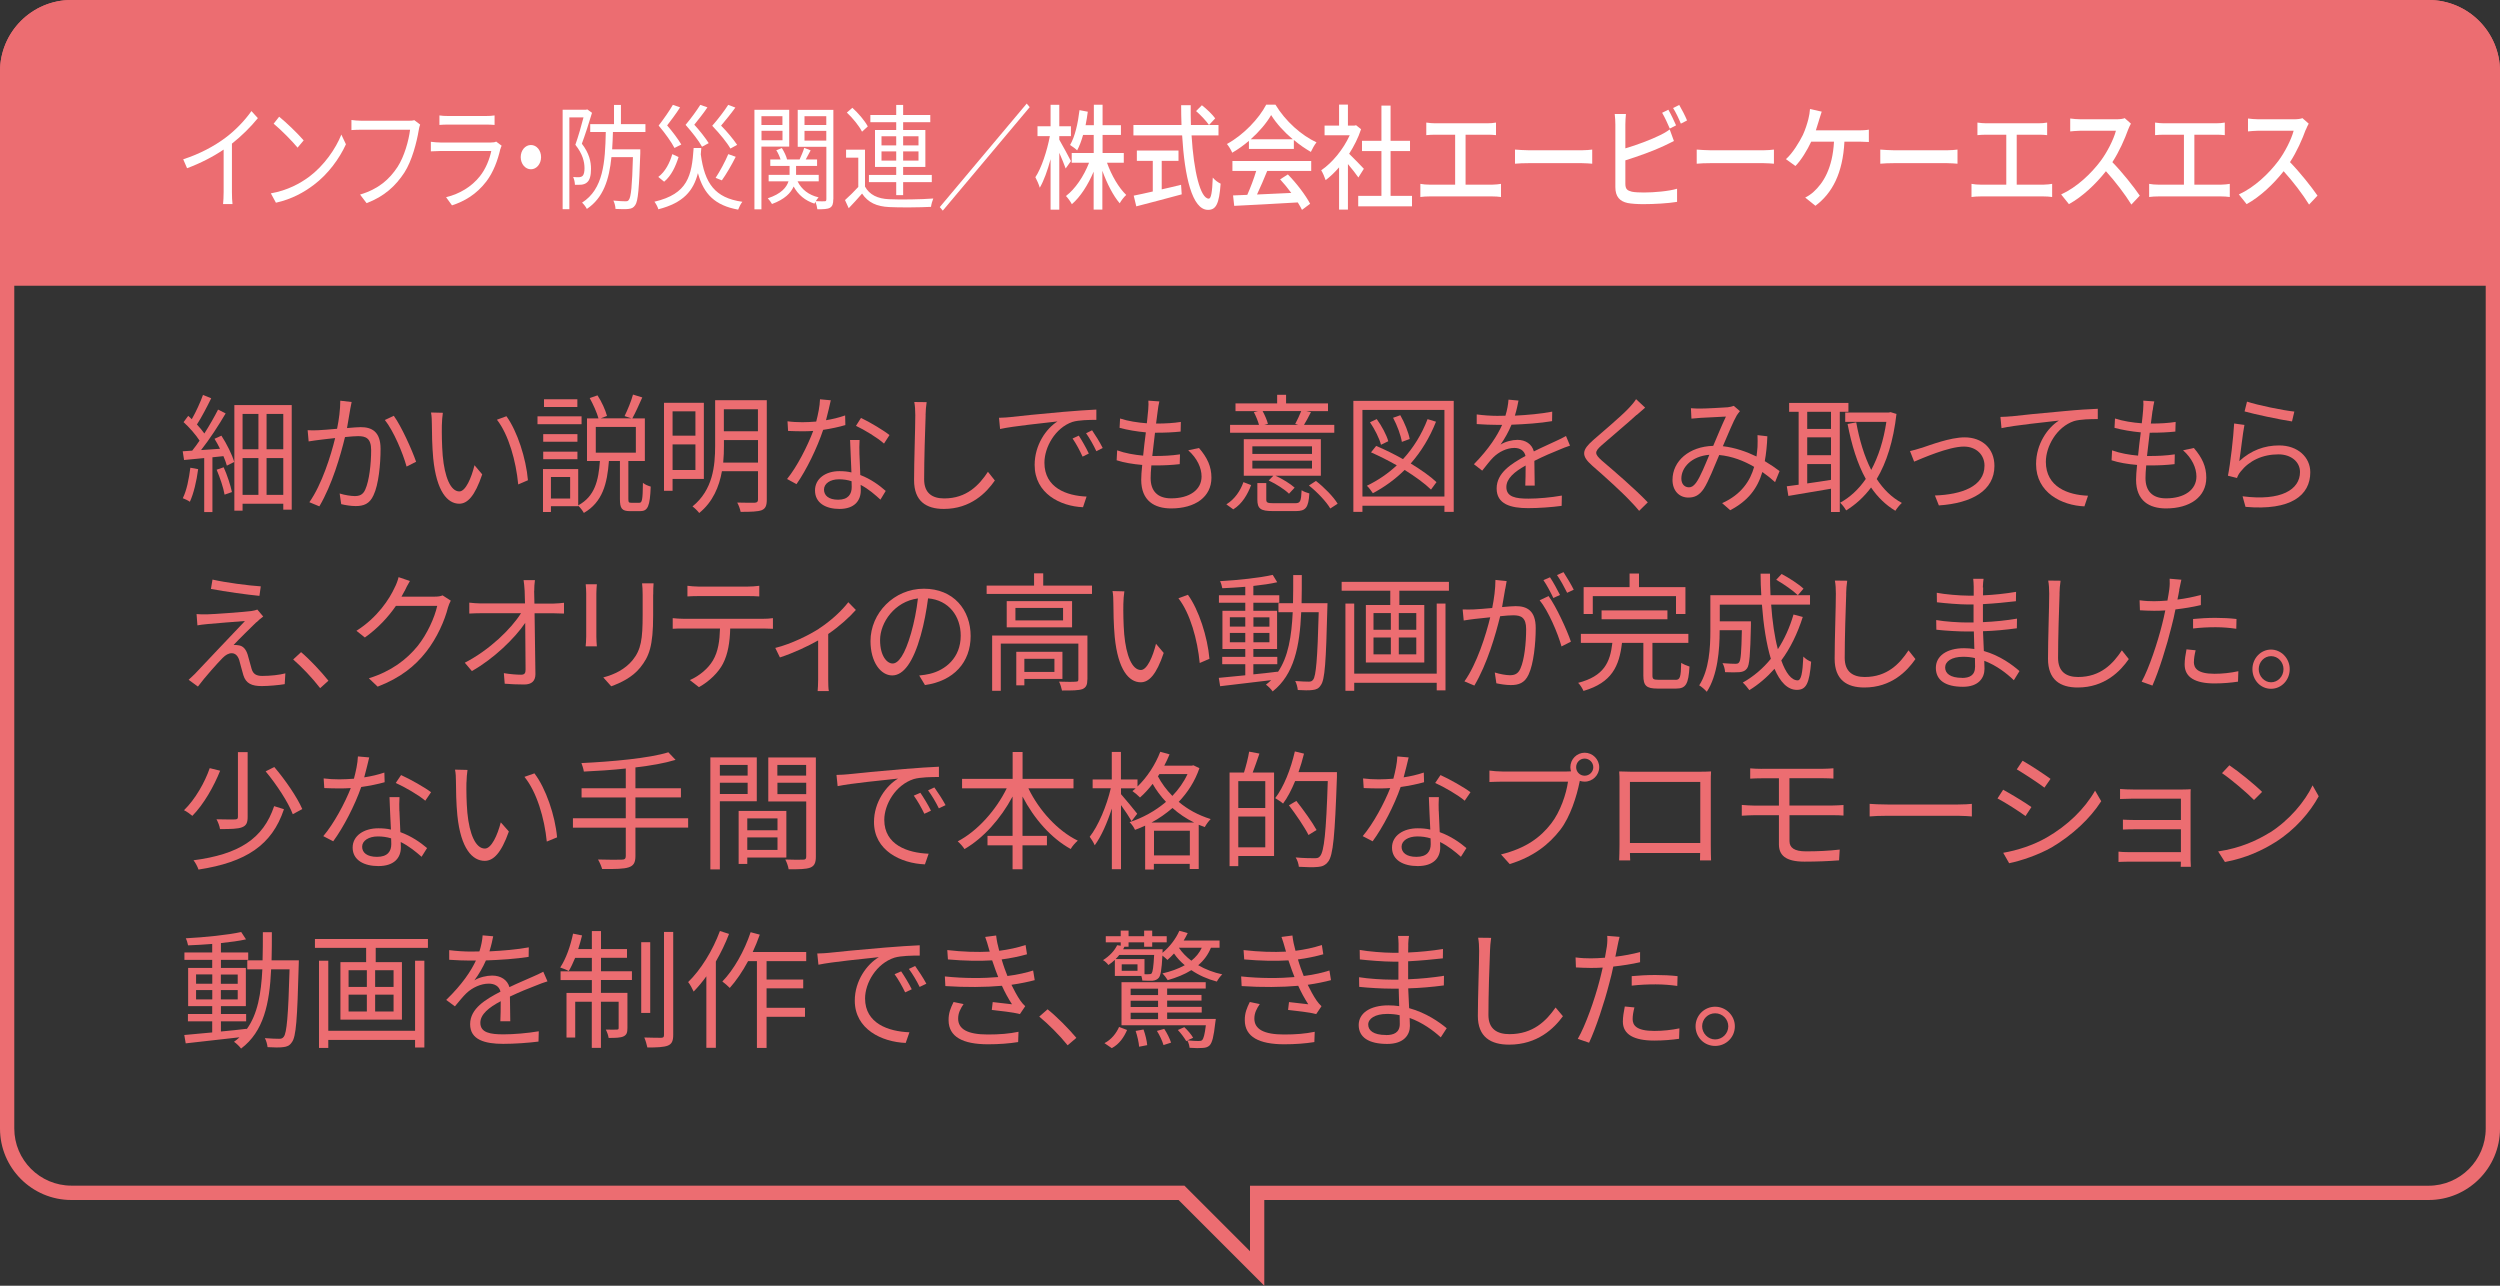 <?xml version="1.0" encoding="UTF-8"?><svg id="_レイヤー_2" xmlns="http://www.w3.org/2000/svg" viewBox="0 0 350 180"><rect x="0" y="0" width="350" height="180" fill="#333333" stroke="none"/><defs><style>.cls-1{fill:#fff;}.cls-2{fill:#ec6d71;}.cls-3{fill:none;}</style></defs><g id="_レイヤー_1-2"><rect class="cls-3" y="0" width="350" height="168"/><path class="cls-2" d="M340,2c4.41,0,8,3.59,8,8v148c0,4.41-3.59,8-8,8h-165v9.17l-8.59-8.59-.59-.59H10c-4.41,0-8-3.59-8-8V10C2,5.59,5.59,2,10,2h330M340,0H10C4.48,0,0,4.48,0,10v148C0,163.52,4.48,168,10,168h155l12,12v-12h163c5.52,0,10-4.48,10-10V10C350,4.48,345.52,0,340,0h0Z"/><path class="cls-2" d="M30.99,60.98c.75,1.15,1.51,2.68,1.8,3.69l-1.03.52c-.1-.38-.27-.83-.48-1.33l-1.54.16v7.67h-1.15v-7.56l-2.82.27-.19-1.22c.41-.02.86-.05,1.33-.09.34-.41.68-.9,1.03-1.4-.5-.79-1.42-1.85-2.24-2.59l.65-.88c.17.14.33.31.5.47.58-1.01,1.21-2.39,1.57-3.4l1.15.47c-.6,1.22-1.35,2.67-2,3.67.41.43.77.88,1.04,1.26.73-1.15,1.42-2.36,1.92-3.35l1.06.54c-.96,1.64-2.26,3.64-3.44,5.13l2.65-.18c-.24-.49-.5-.97-.77-1.4l.96-.43ZM27.74,65.68c-.22,1.69-.63,3.42-1.16,4.57-.21-.16-.72-.41-.99-.5.55-1.1.86-2.7,1.06-4.27l1.09.2ZM31.31,65.41c.5,1.1.97,2.54,1.16,3.48l-1.03.36c-.15-.94-.65-2.4-1.11-3.49l.98-.34ZM40.84,56.71v14.64h-1.18v-.83h-5.7v.97h-1.15v-14.78h8.02ZM33.96,57.95v4.95h2.22v-4.95h-2.22ZM33.96,69.28h2.22v-5.15h-2.22v5.15ZM39.66,57.95h-2.34v4.95h2.34v-4.95ZM39.66,69.28v-5.15h-2.34v5.15h2.34Z"/><path class="cls-2" d="M49.02,57.36c-.1.52-.26,1.58-.44,2.57.8-.07,1.52-.13,1.93-.13,1.52,0,2.77.61,2.77,3.04,0,2.14-.27,5.01-.99,6.5-.55,1.21-1.38,1.51-2.5,1.51-.65,0-1.47-.13-2.02-.27l-.22-1.49c.72.23,1.62.36,2.1.36.63,0,1.15-.14,1.49-.92.55-1.22.82-3.56.82-5.51,0-1.66-.74-1.96-1.81-1.96-.41,0-1.09.05-1.85.13-.63,2.59-1.8,6.66-3.59,9.7l-1.4-.58c1.75-2.47,3.03-6.57,3.61-8.98-.91.09-1.73.2-2.17.25-.39.05-1.09.14-1.54.22l-.14-1.57c.53.04.98.02,1.52,0,.56-.02,1.57-.11,2.6-.2.27-1.3.45-2.7.45-3.93l1.59.18c-.07.32-.14.72-.21,1.06ZM58.25,64.65l-1.33.67c-.5-1.85-1.83-5.02-3.04-6.52l1.25-.59c1.06,1.46,2.55,4.77,3.13,6.45Z"/><path class="cls-2" d="M61.86,59.52c-.02,1.13,0,2.77.12,4.27.27,3.01,1.11,5.01,2.33,5.01.87,0,1.68-1.87,2.12-3.67l1.08,1.28c-1.03,3.06-2.07,4.11-3.22,4.11-1.62,0-3.18-1.69-3.64-6.36-.15-1.57-.19-3.76-.19-4.81,0-.41-.02-1.17-.12-1.6l1.66.04c-.07.43-.14,1.28-.14,1.75ZM73.92,67.23l-1.37.59c-.31-3.26-1.33-6.95-2.98-9.06l1.33-.49c1.52,2.09,2.75,5.91,3.01,8.95Z"/><path class="cls-2" d="M81.42,59.39h-6.17v-1.1h6.17v1.1ZM89.5,70.39c.39,0,.48-.36.51-2.79.26.23.75.43,1.09.52-.1,2.77-.41,3.44-1.47,3.44h-1.42c-1.16,0-1.42-.38-1.42-1.71v-5.31h-1.54c-.24,3.17-.89,5.76-3.51,7.27-.17-.31-.51-.77-.8-1.01v.07h-3.81v.81h-1.11v-6.01h4.93v5.08c2.34-1.26,2.84-3.49,3.04-6.21h-1.81v-5.96h1.61c-.22-.81-.74-1.96-1.23-2.85l1.09-.38c.58.88,1.11,2.05,1.33,2.88l-.89.34h4.31l-.96-.32c.41-.83.94-2.11,1.18-3.01l1.3.4c-.46,1.03-.97,2.18-1.4,2.94h1.76v5.96h-2.31v5.29c0,.49.05.56.43.56h1.09ZM80.84,61.84h-4.79v-1.06h4.79v1.06ZM76.05,63.23h4.79v1.06h-4.79v-1.06ZM80.83,56.98h-4.67v-1.08h4.67v1.08ZM79.82,66.78h-2.69v3.01h2.69v-3.01ZM83.41,63.37h5.61v-3.6h-5.61v3.6Z"/><path class="cls-2" d="M94.16,67.05v1.66h-1.2v-12.32h5.58v10.66h-4.38ZM94.16,57.59v3.4h3.2v-3.4h-3.2ZM97.36,65.8v-3.58h-3.2v3.58h3.2ZM107.35,69.94c0,.85-.17,1.26-.72,1.49-.55.2-1.49.23-2.94.23-.07-.36-.27-.95-.48-1.3,1.11.04,2.19.02,2.46.02.32-.02.45-.13.45-.45v-3.96h-5.05c-.38,2.14-1.25,4.29-3.18,5.85-.21-.29-.68-.74-.94-.92,2.87-2.32,3.17-5.71,3.17-8.5v-6.37h7.23v13.9ZM106.12,64.76v-3.15h-4.77v.81c0,.74-.02,1.53-.1,2.34h4.88ZM101.34,57.3v3.08h4.77v-3.08h-4.77Z"/><path class="cls-2" d="M115.63,58.83c.89-.14,1.81-.36,2.69-.67l.03,1.35c-.91.27-1.98.5-3.11.67-.84,2.54-2.36,5.65-3.73,7.6l-1.32-.72c1.42-1.75,2.87-4.63,3.66-6.73-.51.04-1.03.05-1.52.05-.63,0-1.35-.02-2-.05l-.08-1.35c.63.09,1.37.13,2.09.13.62,0,1.27-.04,1.93-.09.26-1.01.5-2.14.53-3.12l1.51.14c-.15.65-.39,1.75-.67,2.79ZM120.32,63.55c.02.67.09,1.84.12,2.95,1.47.56,2.67,1.44,3.56,2.23l-.74,1.22c-.74-.68-1.66-1.49-2.77-2.07.02.29.02.54.02.76,0,1.44-.87,2.61-2.99,2.61-1.88,0-3.42-.81-3.42-2.59,0-1.66,1.49-2.7,3.42-2.7.58,0,1.15.05,1.68.18-.07-1.48-.15-3.26-.19-4.54h1.33c-.04.74-.04,1.3-.02,1.94ZM117.34,69.96c1.42,0,1.9-.79,1.9-1.78,0-.23,0-.5-.02-.81-.55-.18-1.15-.27-1.76-.27-1.25,0-2.1.61-2.1,1.44s.65,1.42,1.98,1.42ZM119.84,59.61l.7-1.1c1.23.58,3.18,1.75,3.99,2.4l-.77,1.19c-.92-.83-2.77-1.94-3.92-2.48Z"/><path class="cls-2" d="M129.59,58.13c-.08,2.03-.21,6.28-.21,8.97,0,1.98,1.18,2.68,2.81,2.68,3.13,0,4.89-1.85,6.12-3.73l.97,1.22c-1.18,1.71-3.39,3.98-7.15,3.98-2.46,0-4.16-1.08-4.16-4.02,0-2.67.17-7.22.17-9.11,0-.67-.04-1.31-.14-1.84l1.73.02c-.09.59-.14,1.22-.15,1.82Z"/><path class="cls-2" d="M141.38,58.4c1.11-.13,4.35-.47,7.49-.74,1.87-.16,3.47-.27,4.62-.32v1.44c-.97,0-2.48.02-3.35.29-2.43.83-3.92,3.57-3.92,5.71,0,3.51,3.11,4.63,5.9,4.74l-.5,1.49c-3.16-.13-6.77-1.91-6.77-5.92,0-2.81,1.62-5.1,3.2-6.09-1.83.22-6.19.65-8.04,1.06l-.15-1.57c.65-.02,1.2-.05,1.52-.09ZM152.43,63.5l-.87.43c-.39-.86-.89-1.8-1.4-2.54l.87-.4c.39.59,1.04,1.71,1.4,2.5ZM154.38,62.72l-.89.45c-.41-.88-.91-1.76-1.44-2.52l.84-.41c.41.59,1.1,1.69,1.49,2.48Z"/><path class="cls-2" d="M162.09,57.45c-.05.47-.14,1.1-.24,1.85,1.32,0,2.48-.07,3.47-.23l-.03,1.35c-1.09.11-2.09.16-3.47.16h-.12c-.12,1.06-.26,2.2-.38,3.26h.32c1.16,0,2.36-.05,3.56-.23l-.04,1.37c-1.13.13-2.19.18-3.35.18h-.62c-.07.72-.1,1.35-.1,1.78,0,1.75.92,2.83,2.87,2.83,2.6,0,4.26-1.21,4.26-3.06,0-1.21-.62-2.56-1.87-3.67l1.51-.32c1.18,1.37,1.74,2.61,1.74,4.16,0,2.68-2.26,4.3-5.64,4.3-2.33,0-4.19-1.06-4.19-4.02,0-.5.05-1.22.14-2.07-1.28-.11-2.53-.31-3.58-.65l.07-1.39c1.13.41,2.43.63,3.64.74.1-1.06.24-2.2.38-3.26-1.25-.11-2.6-.34-3.68-.63l.07-1.31c1.08.36,2.48.58,3.75.67.08-.72.15-1.37.19-1.89.05-.61.05-.94.02-1.28l1.54.11c-.12.49-.17.86-.22,1.26Z"/><path class="cls-2" d="M171.69,70.61c1.18-.72,1.98-1.93,2.39-3.11l1.08.41c-.5,1.3-1.23,2.61-2.5,3.4l-.97-.7ZM186.8,60.58h-14.59v-1.1h4.05c-.14-.52-.43-1.24-.72-1.78l.58-.14h-3.15v-1.08h5.83v-1.21h1.25v1.21h5.87v1.08h-3.04l.65.14c-.32.65-.67,1.28-.97,1.78h4.24v1.1ZM184.92,66.6h-6.36c.99.45,2.1,1.13,2.69,1.67l-.79.85c-.58-.58-1.8-1.37-2.84-1.85l.65-.67h-4.14v-5.11h10.79v5.11ZM183.68,62.49h-8.35v1.06h8.35v-1.06ZM183.68,64.49h-8.35v1.1h8.35v-1.1ZM181.31,70.45c.73,0,.84-.22.92-1.82.26.2.77.36,1.08.45-.12,2-.51,2.47-1.88,2.47h-3.23c-1.71,0-2.17-.32-2.17-1.62v-2.3h1.25v2.3c0,.43.14.52,1.03.52h3.01ZM176.77,57.56c.32.58.62,1.3.74,1.78l-.5.14h4.75l-.43-.13c.27-.5.62-1.24.84-1.8h-5.41ZM184.23,67.33c1.16.9,2.45,2.21,3.04,3.19l-1.03.67c-.55-.95-1.83-2.3-2.99-3.22l.97-.63Z"/><path class="cls-2" d="M203.52,56.12v15.54h-1.3v-.86h-11.48v.86h-1.27v-15.54h14.04ZM202.22,69.51v-12.12h-11.48v12.12h11.48ZM200.34,68.54c-.87-.85-2.21-1.82-3.69-2.75-1.32,1.31-2.81,2.39-4.45,3.26-.17-.25-.56-.81-.84-1.04,1.56-.76,2.96-1.71,4.19-2.86-1.2-.68-2.45-1.31-3.61-1.82l.72-.9c1.2.5,2.51,1.15,3.76,1.85,1.45-1.58,2.62-3.46,3.44-5.6l1.18.36c-.89,2.25-2.09,4.2-3.54,5.85,1.45.88,2.75,1.8,3.61,2.61l-.77,1.04ZM193.34,62.27c-.22-.88-.89-2.2-1.54-3.15l.94-.45c.7.95,1.38,2.23,1.62,3.1l-1.03.5ZM196.26,61.86c-.14-.9-.65-2.3-1.23-3.37l1.01-.36c.6,1.04,1.16,2.43,1.32,3.33l-1.09.4Z"/><path class="cls-2" d="M212.09,58.19c1.75-.09,3.61-.25,5.22-.56l-.02,1.33c-1.69.29-3.81.43-5.68.5-.39.95-.96,1.98-1.54,2.79.65-.43,1.64-.67,2.38-.67,1.11,0,2.02.58,2.29,1.62,1.16-.59,2.21-1.03,3.1-1.46.51-.23.92-.43,1.4-.7l.56,1.35c-.44.13-1.06.38-1.52.58-.96.38-2.17.9-3.47,1.55.02,1.04.03,2.57.05,3.46h-1.32c.03-.68.05-1.85.05-2.81-1.59.88-2.7,1.84-2.7,3.02,0,1.4,1.33,1.62,3.1,1.62,1.33,0,3.17-.16,4.67-.43l-.03,1.44c-1.3.18-3.2.32-4.69.32-2.45,0-4.41-.56-4.41-2.75s2.04-3.46,4.04-4.56c-.17-.77-.79-1.12-1.56-1.12-1.08,0-2.17.56-2.94,1.31-.5.49-.97,1.15-1.56,1.87l-1.16-.9c2.15-2.2,3.3-4.05,3.95-5.51h-.75c-.74,0-1.86-.04-2.81-.11v-1.35c.91.13,2.1.2,2.89.2.36,0,.75,0,1.13-.02.24-.77.39-1.58.43-2.25l1.4.13c-.1.54-.24,1.24-.5,2.09Z"/><path class="cls-2" d="M229.13,58.08c-1.16,1.08-3.63,3.13-4.89,4.25-1.03.92-1.04,1.21.05,2.18,1.56,1.33,4.58,3.91,6.4,5.82l-1.21,1.19c-.36-.43-.75-.88-1.18-1.31-1.2-1.3-3.8-3.64-5.39-5.02-1.62-1.42-1.42-2.2.12-3.56,1.28-1.13,3.88-3.29,5.05-4.54.34-.36.77-.86.97-1.21l1.27,1.19c-.36.31-.89.77-1.18,1.03Z"/><path class="cls-2" d="M238,57.2c.91,0,3.15-.13,3.87-.18.33-.04.63-.11.86-.2l.86.74c-.15.2-.31.38-.44.59-.48.81-1.23,2.65-1.95,4.32,1.73.2,3.32.77,4.71,1.44.07-.45.1-.9.14-1.33.02-.54.03-1.15,0-1.66l1.38.16c-.05,1.28-.17,2.43-.36,3.48.82.49,1.52.97,2.07,1.39l-.63,1.55c-.51-.47-1.11-.95-1.78-1.42-.7,2.34-2.02,4.05-4.5,5.35l-1.13-.99c2.7-1.21,3.93-3.13,4.48-5.08-1.44-.85-3.11-1.49-4.89-1.66-.67,1.58-1.5,3.71-2.16,4.72-.62.92-1.27,1.24-2.16,1.24-1.27,0-2.22-.95-2.22-2.47,0-2.65,2.33-4.68,5.7-4.77.6-1.42,1.25-2.99,1.78-4.1-.68.04-2.77.13-3.56.18-.38.02-.85.07-1.27.11l-.07-1.46c.44.04.94.05,1.28.05ZM236.41,68.23c.39,0,.67-.16,1.03-.63.62-.85,1.27-2.52,1.87-3.93-2.5.2-3.92,1.78-3.92,3.33,0,.79.48,1.22,1.03,1.22Z"/><path class="cls-2" d="M257.57,57.65v14.03h-1.23v-3.26c-2.15.38-4.34.72-5.97,1.01l-.22-1.35c.48-.05,1.04-.13,1.66-.22v-10.21h-1.33v-1.24h8.3v1.24h-1.2ZM256.34,57.65h-3.33v2.4h3.33v-2.4ZM256.34,61.23h-3.33v2.5h3.33v-2.5ZM253.01,67.68c1.04-.14,2.19-.32,3.33-.5v-2.21h-3.33v2.72ZM265.51,57.93c-.44,3.85-1.4,6.84-2.77,9.13.94,1.44,2.1,2.59,3.52,3.35-.29.25-.7.76-.91,1.1-1.35-.81-2.48-1.91-3.4-3.26-1.01,1.35-2.19,2.41-3.49,3.21-.19-.34-.56-.83-.84-1.08,1.35-.74,2.57-1.85,3.59-3.33-1.18-2.12-1.98-4.74-2.55-7.69l1.21-.23c.45,2.48,1.13,4.75,2.1,6.66.99-1.84,1.73-4.09,2.12-6.73h-5.76v-1.31h6.11l.24-.05.82.25Z"/><path class="cls-2" d="M269.01,62.71c1.21-.4,4.02-1.48,6.04-1.48,2.43,0,4.17,1.53,4.17,4,0,3.46-3.17,5.22-7.78,5.53l-.55-1.39c3.69-.13,6.94-1.24,6.94-4.18,0-1.51-1.15-2.67-2.89-2.67-2.12,0-5.87,1.66-6.96,2.11l-.58-1.48c.51-.11,1.06-.27,1.61-.45Z"/><path class="cls-2" d="M281.58,58.29c1.11-.13,4.34-.47,7.49-.74,1.86-.18,3.47-.27,4.62-.32v1.44c-.98,0-2.48.02-3.35.29-2.43.83-3.92,3.56-3.92,5.69,0,3.53,3.11,4.65,5.9,4.75l-.5,1.49c-3.17-.13-6.77-1.91-6.77-5.92,0-2.81,1.62-5.1,3.2-6.09-1.83.22-6.19.65-8.04,1.06l-.15-1.57c.65-.02,1.2-.05,1.52-.09Z"/><path class="cls-2" d="M301.36,57.45c-.05.47-.14,1.1-.24,1.85,1.32,0,2.48-.07,3.47-.23l-.04,1.35c-1.09.11-2.09.16-3.47.16h-.12c-.12,1.06-.26,2.2-.38,3.26h.33c1.16,0,2.36-.05,3.56-.23l-.03,1.37c-1.13.13-2.19.18-3.35.18h-.62c-.07.72-.1,1.35-.1,1.78,0,1.75.92,2.83,2.87,2.83,2.6,0,4.26-1.21,4.26-3.06,0-1.21-.62-2.56-1.87-3.67l1.51-.32c1.18,1.37,1.74,2.61,1.74,4.16,0,2.68-2.26,4.3-5.64,4.3-2.33,0-4.19-1.06-4.19-4.02,0-.5.05-1.22.14-2.07-1.28-.11-2.53-.31-3.57-.65l.07-1.39c1.13.41,2.43.63,3.64.74.1-1.06.24-2.2.38-3.26-1.25-.11-2.6-.34-3.68-.63l.07-1.31c1.08.36,2.48.58,3.75.67.09-.72.15-1.37.19-1.89.05-.61.05-.94.02-1.28l1.54.11c-.12.49-.17.86-.22,1.26Z"/><path class="cls-2" d="M313.5,64.56c1.64-1.51,3.52-2.2,5.58-2.2,2.62,0,4.36,1.66,4.36,3.76,0,3.22-2.7,5.4-9.07,4.84l-.41-1.48c5.41.7,8.04-.94,8.04-3.4,0-1.44-1.27-2.47-3.01-2.47-2.26,0-4.11.9-5.3,2.41-.26.31-.41.61-.51.9l-1.27-.32c.34-1.64.77-5.42.87-7.31l1.44.2c-.24,1.22-.53,3.91-.72,5.06ZM321.21,57.61l-.33,1.39c-1.62-.23-5.34-1.03-6.64-1.4l.34-1.37c1.47.49,5.11,1.24,6.62,1.39Z"/><path class="cls-2" d="M35.91,87.09c-.65.63-2.58,2.52-3.21,3.21.17-.02.48,0,.67.04.67.07,1.06.56,1.3,1.3.15.52.39,1.42.56,2.02.21.68.62.97,1.49.97,1.13,0,2.43-.14,3.23-.36l-.09,1.51c-.72.13-2.29.27-3.21.27-1.37,0-2.22-.34-2.58-1.53-.17-.54-.43-1.6-.58-2.12-.21-.63-.58-.95-1.04-.95s-.87.25-1.27.65c-.65.65-2.51,2.72-3.47,4.02l-1.3-.95c.21-.2.51-.47.86-.81.68-.74,5.34-5.64,7.03-7.42-1.35.09-4.22.34-5.27.43-.56.05-1.01.11-1.39.18l-.12-1.58c.39.04.91.05,1.45.04.98-.02,4.96-.31,6.24-.47.29-.04.67-.13.82-.2l.82.97c-.33.23-.74.61-.94.81ZM36.51,82.09l-.19,1.33c-1.71-.16-4.7-.58-6.79-.97l.22-1.31c1.86.43,5.13.85,6.76.95Z"/><path class="cls-2" d="M41.04,92.33l1.11-1.03c1.23,1.04,2.77,2.68,3.83,4l-1.16,1.04c-1.09-1.42-2.57-2.97-3.78-4.02Z"/><path class="cls-2" d="M56.62,82.77c-.12.25-.26.5-.41.76h4.64c.46,0,.84-.05,1.11-.18l1.15.74c-.14.25-.31.67-.39.95-.46,1.82-1.52,4.25-3.04,6.19-1.56,2-3.59,3.66-6.81,4.9l-1.23-1.17c3.13-.97,5.27-2.61,6.83-4.52,1.33-1.66,2.38-3.98,2.74-5.62h-5.78c-1.04,1.51-2.48,3.11-4.35,4.43l-1.18-.94c2.94-1.85,4.64-4.47,5.37-6.09.17-.31.43-.95.53-1.42l1.59.54c-.29.47-.6,1.08-.75,1.42Z"/><path class="cls-2" d="M74.78,82.75c0,.41.02,1.03.04,1.75h2.69c.44,0,1.11-.07,1.45-.11v1.51c-.39-.02-.99-.04-1.4-.04h-2.72c.05,2.7.1,6.28.12,8.53,0,.94-.53,1.44-1.56,1.44-.89,0-1.9-.04-2.74-.11l-.12-1.48c.82.14,1.78.22,2.41.22.5,0,.63-.23.63-.72,0-1.44-.02-4.12-.05-6.54-1.42,2.12-4.41,5.04-7.47,6.75l-.99-1.17c3.47-1.78,6.52-4.77,7.87-6.93h-5.63c-.58,0-1.08.02-1.61.05v-1.53c.5.05,1.04.11,1.57.11h6.23c-.02-.72-.03-1.33-.05-1.75-.05-.68-.08-1.13-.15-1.51h1.59c-.07.5-.1,1.01-.1,1.51Z"/><path class="cls-2" d="M83.49,83.11v6.01c0,.45.04,1.04.07,1.37h-1.57c.03-.27.08-.85.08-1.39v-6c0-.32-.03-.95-.07-1.3h1.56c-.03.34-.07.86-.07,1.3ZM91.44,83.24v2.92c0,4.32-.56,5.74-1.8,7.29-1.11,1.4-2.82,2.18-4.07,2.63l-1.11-1.24c1.57-.41,3.03-1.13,4.09-2.4,1.21-1.49,1.42-2.95,1.42-6.36v-2.84c0-.61-.03-1.12-.08-1.57h1.61c-.04.45-.05.95-.05,1.57Z"/><path class="cls-2" d="M95.68,86.63h11.2c.36,0,.92-.02,1.33-.09v1.49c-.38-.02-.92-.04-1.33-.04h-4.65c-.05,1.94-.32,3.58-1.01,4.92-.62,1.21-1.92,2.5-3.37,3.29l-1.27-.99c1.33-.58,2.57-1.62,3.23-2.75.75-1.26.94-2.77.99-4.47h-5.13c-.51,0-1.01,0-1.49.04v-1.49c.48.05.96.09,1.49.09ZM97.78,82.12h6.93c.48,0,1.09-.04,1.59-.11v1.49c-.5-.04-1.09-.05-1.59-.05h-6.91c-.56,0-1.13.02-1.56.05v-1.49c.48.05.99.11,1.54.11Z"/><path class="cls-2" d="M114.69,87.98c1.62-1.04,3.2-2.52,4.07-3.67l1.06,1.08c-.86.99-2.31,2.3-3.87,3.37v6.41c0,.56.02,1.3.09,1.58h-1.57c.03-.29.07-1.03.07-1.58v-5.51c-1.44.81-3.42,1.75-5.35,2.38l-.65-1.33c2.26-.56,4.77-1.82,6.16-2.72Z"/><path class="cls-2" d="M129.49,95.9l-.8-1.33c.55-.05,1.08-.14,1.47-.23,2.19-.52,4.34-2.23,4.34-5.35,0-2.72-1.66-4.97-4.57-5.22-.22,1.67-.55,3.51-1.03,5.19-1.04,3.71-2.4,5.6-3.99,5.6s-3.04-1.84-3.04-4.81c0-3.91,3.3-7.33,7.47-7.33s6.55,2.97,6.55,6.63-2.36,6.3-6.41,6.86ZM124.97,92.89c.8,0,1.71-1.21,2.58-4.25.43-1.49.77-3.2.96-4.86-3.28.43-5.3,3.39-5.3,5.83,0,2.27.99,3.28,1.76,3.28Z"/><path class="cls-2" d="M152.88,81.98v1.17h-14.75v-1.17h6.64v-1.71h1.28v1.71h6.83ZM152.23,95.12c0,.72-.15,1.12-.68,1.35-.56.2-1.45.2-2.87.2-.07-.36-.24-.9-.41-1.24,1.09.04,2.05.04,2.36,0,.29,0,.34-.09.34-.34v-4.99h-10.86v6.61h-1.21v-7.74h13.34v6.16ZM150.09,84.16v3.67h-9.15v-3.67h9.15ZM148.83,85.11h-6.67v1.75h6.67v-1.75ZM143.41,95.05v.9h-1.13v-4.7h6.46v3.8h-5.34ZM143.41,92.23v1.84h4.21v-1.84h-4.21Z"/><path class="cls-2" d="M157.27,84.52c-.02,1.13,0,2.77.12,4.27.27,3.01,1.11,5.01,2.33,5.01.87,0,1.68-1.87,2.12-3.67l1.08,1.28c-1.03,3.06-2.07,4.11-3.22,4.11-1.62,0-3.18-1.69-3.64-6.36-.15-1.57-.19-3.76-.19-4.81,0-.41-.02-1.17-.12-1.6l1.66.04c-.07.43-.14,1.28-.14,1.75ZM169.33,92.23l-1.37.59c-.31-3.26-1.33-6.95-2.98-9.06l1.33-.49c1.52,2.09,2.75,5.91,3.01,8.95Z"/><path class="cls-2" d="M185.85,84.45s-.02.5-.02.68c-.19,7.54-.34,10.05-.92,10.8-.29.47-.63.61-1.15.67-.48.07-1.28.05-2.07,0-.03-.36-.17-.92-.36-1.26.82.07,1.57.09,1.9.09.29,0,.44-.05.62-.29.39-.52.6-2.9.77-9.43h-2.45c-.21,4.79-.99,8.71-4,11.09-.19-.29-.63-.74-.94-.95.27-.2.51-.41.74-.63-2.58.32-5.23.63-7.15.85l-.19-1.17c1.03-.09,2.31-.22,3.71-.36v-1.55h-3.23v-1.03h3.23v-1.1h-3.2v-5.35h3.2v-1.13h-3.69v-1.04h3.69v-1.19c-1.09.09-2.21.16-3.22.2-.05-.29-.17-.72-.31-.99,2.53-.14,5.61-.47,7.37-.88l.63,1.03c-.92.22-2.09.38-3.34.52v1.31h3.63v1.04h-3.63v1.13h3.32v5.35h-3.32v1.1h3.35v1.03h-3.35v1.42c1.11-.11,2.28-.23,3.42-.38v.07c1.47-2.12,1.93-5.02,2.09-8.39h-2v-1.26h2.04c.03-1.26.03-2.57.03-3.94h1.2c0,1.35,0,2.68-.03,3.94h3.63ZM172.18,87.72h2.16v-1.3h-2.16v1.3ZM174.34,89.92v-1.31h-2.16v1.31h2.16ZM175.48,86.43v1.3h2.24v-1.3h-2.24ZM177.72,88.61h-2.24v1.31h2.24v-1.31Z"/><path class="cls-2" d="M202.85,81.46v1.24h-6.94v2h3.49v8.05h-8.18v-8.05h3.42v-2h-6.81v-1.24h15.02ZM201.14,84.5h1.23v12.15h-1.23v-1.06h-11.55v1.12h-1.23v-12.21h1.23v9.81h11.55v-9.81ZM192.29,88.17h2.43v-2.34h-2.43v2.34ZM192.29,91.61h2.43v-2.36h-2.43v2.36ZM198.28,85.83h-2.45v2.34h2.45v-2.34ZM198.28,89.25h-2.45v2.36h2.45v-2.36Z"/><path class="cls-2" d="M210.73,82.43c-.1.52-.26,1.58-.44,2.56.8-.07,1.5-.13,1.92-.13,1.54,0,2.79.61,2.79,3.06,0,2.14-.29,5.01-.99,6.5-.55,1.21-1.4,1.49-2.5,1.49-.67,0-1.47-.13-2.02-.25l-.22-1.51c.72.23,1.61.38,2.09.38.63,0,1.16-.14,1.5-.94.55-1.21.8-3.56.8-5.51,0-1.64-.72-1.94-1.81-1.94-.41,0-1.09.05-1.83.13-.63,2.57-1.8,6.66-3.61,9.71l-1.39-.59c1.75-2.45,3.03-6.55,3.61-8.97-.91.09-1.73.18-2.17.23-.39.05-1.11.14-1.54.22l-.15-1.55c.55.02.99.02,1.54,0,.56-.02,1.56-.11,2.6-.2.26-1.3.45-2.7.45-3.93l1.57.16c-.07.34-.14.72-.19,1.08ZM219.93,89.83l-1.32.67c-.51-1.85-1.85-4.99-3.06-6.46l1.25-.59c1.06,1.46,2.57,4.72,3.13,6.39ZM218.41,83.29l-.94.43c-.34-.72-.92-1.82-1.39-2.5l.92-.4c.43.63,1.04,1.75,1.4,2.47ZM220.32,82.56l-.92.43c-.38-.77-.94-1.8-1.42-2.48l.91-.41c.44.67,1.11,1.8,1.44,2.47Z"/><path class="cls-2" d="M234.57,95.18c.63,0,.75-.32.8-2.38.29.2.82.41,1.16.52-.14,2.45-.51,3.08-1.86,3.08h-2.63c-1.56,0-1.97-.41-1.97-1.84v-4.56h-2.99c-.39,3.26-1.4,5.56-5.39,6.73-.14-.32-.48-.88-.75-1.13,3.64-.95,4.48-2.88,4.79-5.6h-4.41v-1.26h15.05v1.26h-5.03v4.56c0,.5.12.61.84.61h2.39ZM222.99,85.96h-1.28v-3.76h6.43v-1.91h1.32v1.91h6.5v3.76h-1.32v-2.5h-11.65v2.5ZM224.22,86.7v-1.24h9.22v1.24h-9.22Z"/><path class="cls-2" d="M252.39,86.37c-.74,2.32-1.74,4.38-3.01,6.09.63,1.76,1.42,2.79,2.29,2.79.48,0,.69-.94.8-3.33.29.31.75.61,1.09.72-.24,3.06-.7,3.94-2,3.94s-2.34-1.1-3.13-2.95c-1.03,1.17-2.21,2.18-3.52,2.99-.19-.27-.63-.81-.92-1.06,1.52-.86,2.84-1.98,3.93-3.33-.62-2.03-1.03-4.68-1.25-7.58h-5.9v2.34h4.36v.58c-.09,4.03-.19,5.55-.55,6.01-.26.34-.55.47-1.03.52-.43.04-1.2.04-2.04,0-.02-.41-.15-.92-.36-1.26.79.07,1.52.09,1.81.09.24,0,.41-.04.51-.2.24-.27.33-1.4.39-4.5h-3.11v.14c0,2.52-.26,6.14-1.8,8.48-.22-.27-.77-.74-1.06-.9,1.4-2.2,1.56-5.28,1.56-7.6v-5.02h7.13c-.07-.99-.09-2-.1-3.02h1.32c0,1.04.02,2.05.07,3.02h5.53v1.31h-5.44c.17,2.4.48,4.54.94,6.25.92-1.42,1.66-3.04,2.19-4.86l1.28.34ZM249.43,80.36c1.06.56,2.39,1.42,3.06,2.05l-.79.92c-.65-.63-1.95-1.55-3.03-2.16l.75-.81Z"/><path class="cls-2" d="M258.47,83.13c-.08,2.03-.21,6.28-.21,8.97,0,1.98,1.18,2.68,2.81,2.68,3.13,0,4.89-1.85,6.12-3.73l.97,1.22c-1.18,1.71-3.39,3.98-7.15,3.98-2.46,0-4.16-1.08-4.16-4.02,0-2.67.17-7.22.17-9.11,0-.67-.03-1.31-.14-1.84l1.73.02c-.09.59-.14,1.22-.15,1.82Z"/><path class="cls-2" d="M277.64,82.25c0,.23-.02.63-.02,1.1,1.54-.07,3.1-.23,4.63-.49l-.02,1.31c-1.35.16-2.98.32-4.62.41v2.52c1.66-.07,3.22-.23,4.77-.49l-.02,1.35c-1.61.22-3.11.36-4.74.41.03.94.08,1.91.12,2.77,2.28.65,4.02,1.96,4.99,2.81l-.79,1.28c-1.01-.97-2.43-2.07-4.14-2.72.02.45.03.83.03,1.12,0,1.24-.79,2.52-3.01,2.52-2.46,0-3.8-.92-3.8-2.65,0-1.64,1.49-2.75,3.95-2.75.5,0,.97.04,1.44.11-.02-.81-.05-1.67-.07-2.45h-.97c-1.16,0-3.04-.11-4.28-.25l-.02-1.35c1.23.22,3.18.34,4.31.34h.92v-2.52h-.75c-1.2,0-3.3-.18-4.38-.31l-.02-1.33c1.11.22,3.23.4,4.38.4h.79v-1.28c0-.31-.04-.83-.07-1.08h1.45c-.05.32-.08.68-.1,1.21ZM274.7,94.91c.98,0,1.81-.32,1.81-1.57,0-.31-.02-.74-.02-1.21-.53-.13-1.09-.18-1.66-.18-1.62,0-2.51.67-2.51,1.49s.68,1.46,2.38,1.46Z"/><path class="cls-2" d="M288.34,83.13c-.08,2.03-.21,6.28-.21,8.97,0,1.98,1.18,2.68,2.81,2.68,3.13,0,4.89-1.85,6.12-3.73l.97,1.22c-1.18,1.71-3.39,3.98-7.15,3.98-2.46,0-4.16-1.08-4.16-4.02,0-2.67.17-7.22.17-9.11,0-.67-.04-1.31-.14-1.84l1.73.02c-.09.59-.14,1.22-.15,1.82Z"/><path class="cls-2" d="M305.1,82.61c-.07.38-.15.85-.26,1.33,1.11-.14,2.24-.36,3.28-.65v1.42c-1.11.27-2.36.47-3.56.61-.15.79-.34,1.62-.55,2.41-.62,2.56-1.78,6.27-2.67,8.25l-1.51-.54c1.03-1.85,2.24-5.51,2.87-8.05.15-.59.31-1.28.44-1.93-.56.04-1.09.05-1.57.05-.75,0-1.37-.04-1.98-.07l-.05-1.4c.82.11,1.44.13,2.05.13.56,0,1.18-.04,1.85-.09.12-.63.21-1.21.26-1.57.07-.5.08-1.12.05-1.49l1.64.14c-.1.4-.24,1.08-.31,1.44ZM307.14,92.66c0,.85.45,1.67,2.89,1.67,1.11,0,2.29-.13,3.34-.36l-.05,1.46c-.92.14-2.05.25-3.3.25-2.7,0-4.17-.86-4.17-2.65,0-.7.12-1.37.26-2.12l1.28.13c-.15.59-.24,1.15-.24,1.62ZM310.15,86.5c1.01,0,2.04.05,2.96.16l-.03,1.37c-.87-.13-1.88-.22-2.87-.22-1.08,0-2.12.05-3.18.18v-1.33c.91-.09,2.04-.16,3.13-.16Z"/><path class="cls-2" d="M320.56,93.68c0,1.53-1.16,2.75-2.62,2.75s-2.6-1.22-2.6-2.75,1.18-2.74,2.6-2.74,2.62,1.22,2.62,2.74ZM319.69,93.68c0-.99-.77-1.82-1.74-1.82s-1.73.83-1.73,1.82.79,1.84,1.73,1.84,1.74-.81,1.74-1.84Z"/><path class="cls-2" d="M30.82,107.9c-.86,2.16-2.29,4.7-3.89,6.32-.31-.25-.81-.63-1.17-.79,1.58-1.53,2.93-3.93,3.6-5.89l1.46.36ZM39.75,113.3c-1.67,5.02-5.31,7.42-11.96,8.44-.13-.4-.43-.97-.7-1.3,6.34-.83,9.76-2.99,11.29-7.58l1.37.43ZM34.67,105.31v9.07c0,.83-.2,1.21-.79,1.44-.58.23-1.57.25-3.08.25-.05-.4-.27-.97-.49-1.37,1.19.04,2.29.02,2.59.02.32-.02.41-.09.41-.36v-9.06h1.35ZM38.4,107.38c1.53,1.8,3.22,4.25,3.92,5.89l-1.33.72c-.61-1.62-2.25-4.14-3.8-6l1.21-.61Z"/><path class="cls-2" d="M50.98,108.83c.94-.14,1.91-.36,2.83-.67l.04,1.35c-.95.27-2.09.5-3.28.67-.88,2.54-2.48,5.65-3.92,7.6l-1.39-.72c1.49-1.75,3.02-4.63,3.85-6.73-.54.04-1.08.05-1.6.05-.67,0-1.42-.02-2.11-.05l-.09-1.35c.67.09,1.44.13,2.2.13.65,0,1.33-.04,2.04-.09.27-1.01.52-2.14.56-3.12l1.58.14c-.16.65-.41,1.75-.7,2.79ZM55.92,113.55c.02.67.09,1.84.13,2.95,1.55.56,2.81,1.44,3.74,2.23l-.77,1.22c-.77-.68-1.75-1.49-2.92-2.07.02.29.02.54.02.76,0,1.44-.92,2.61-3.15,2.61-1.98,0-3.6-.81-3.6-2.59,0-1.66,1.57-2.7,3.6-2.7.61,0,1.21.05,1.76.18-.07-1.48-.16-3.26-.2-4.54h1.4c-.04.74-.04,1.3-.02,1.94ZM52.78,119.96c1.5,0,2-.79,2-1.78,0-.23,0-.5-.02-.81-.58-.18-1.21-.27-1.85-.27-1.31,0-2.21.61-2.21,1.44s.68,1.42,2.09,1.42ZM55.41,109.61l.74-1.1c1.3.58,3.35,1.75,4.2,2.4l-.81,1.19c-.97-.83-2.92-1.94-4.12-2.48Z"/><path class="cls-2" d="M65.3,109.52c-.02,1.13,0,2.77.13,4.27.29,3.01,1.17,5.01,2.45,5.01.92,0,1.77-1.87,2.23-3.67l1.13,1.28c-1.08,3.06-2.18,4.11-3.38,4.11-1.71,0-3.35-1.69-3.83-6.36-.16-1.57-.2-3.76-.2-4.81,0-.41-.02-1.17-.13-1.6l1.75.04c-.07.43-.14,1.28-.14,1.75ZM77.99,117.23l-1.44.59c-.32-3.26-1.4-6.95-3.13-9.06l1.4-.49c1.6,2.09,2.9,5.91,3.17,8.95Z"/><path class="cls-2" d="M96.34,115.86h-7.38v4c0,.95-.29,1.35-.95,1.57-.67.22-1.82.25-3.71.23-.11-.38-.36-.97-.58-1.33,1.51.05,2.92.04,3.33.02.4,0,.56-.13.56-.5v-3.98h-7.4v-1.31h7.4v-2.92h-6.19v-1.28h6.19v-2.77c-1.98.22-4.02.34-5.87.43-.05-.36-.22-.88-.34-1.19,4.25-.2,9.47-.67,12.17-1.51l1.01,1.06c-1.53.47-3.49.81-5.62,1.06v2.92h6.37v1.28h-6.37v2.92h7.38v1.31Z"/><path class="cls-2" d="M100.78,112.18v9.54h-1.33v-15.68h6.5v6.14h-5.17ZM100.78,107.09v1.49h3.89v-1.49h-3.89ZM104.67,111.16v-1.58h-3.89v1.58h3.89ZM104.62,120.05v.9h-1.21v-7.42h6.68v6.52h-5.47ZM104.62,114.58v1.66h4.23v-1.66h-4.23ZM108.85,118.99v-1.75h-4.23v1.75h4.23ZM114.22,119.94c0,.85-.2,1.3-.79,1.53-.58.22-1.53.23-3.02.23-.05-.38-.27-1.01-.47-1.37,1.1.05,2.2.04,2.52.02.31,0,.41-.11.41-.43v-7.72h-5.31v-6.16h6.66v13.9ZM108.83,107.09v1.49h4.03v-1.49h-4.03ZM112.87,111.18v-1.6h-4.03v1.6h4.03Z"/><path class="cls-2" d="M118.7,108.4c1.17-.13,4.57-.47,7.89-.74,1.96-.16,3.66-.27,4.86-.32v1.44c-1.03,0-2.61.02-3.53.29-2.56.83-4.12,3.57-4.12,5.71,0,3.51,3.28,4.63,6.21,4.74l-.52,1.49c-3.33-.13-7.13-1.91-7.13-5.92,0-2.81,1.71-5.1,3.37-6.09-1.93.22-6.52.65-8.46,1.06l-.16-1.57c.68-.02,1.26-.05,1.6-.09ZM130.33,113.5l-.92.43c-.42-.86-.94-1.8-1.48-2.54l.92-.4c.41.59,1.1,1.71,1.48,2.5ZM132.38,112.72l-.94.45c-.43-.88-.95-1.76-1.51-2.52l.88-.41c.43.59,1.15,1.69,1.57,2.48Z"/><path class="cls-2" d="M143.98,110.38c1.49,3.08,4.09,5.94,6.91,7.31-.32.27-.79.79-.99,1.17-2.72-1.49-5.13-4.23-6.75-7.35v5.51h3.42v1.33h-3.42v3.35h-1.39v-3.35h-3.51v-1.33h3.51v-5.51c-1.66,3.12-4.09,5.83-6.73,7.36-.2-.32-.65-.83-.95-1.08,2.74-1.42,5.35-4.34,6.86-7.42h-6.25v-1.33h7.08v-3.76h1.39v3.76h7.13v1.33h-6.3Z"/><path class="cls-2" d="M167.92,107.54c-.63,1.85-1.66,3.42-2.9,4.72,1.22,1.03,2.72,1.87,4.48,2.41-.27.25-.65.77-.83,1.12-.29-.11-.58-.22-.85-.32v6.19h-1.26v-.72h-5.02v.79h-1.22v-6.14c-.47.23-.94.41-1.42.59-.14-.34-.49-.83-.76-1.08,1.8-.58,3.58-1.55,5.1-2.84-.76-.81-1.39-1.67-1.87-2.52-.56.72-1.15,1.37-1.77,1.91-.23-.25-.76-.7-1.06-.9.14-.13.31-.25.45-.38h-2.05v.81c.52.58,1.93,2.3,2.27,2.74l-.79,1.04c-.29-.52-.92-1.48-1.48-2.25v8.98h-1.28v-8.5c-.65,2.02-1.51,3.96-2.4,5.15-.14-.36-.47-.88-.7-1.19,1.19-1.51,2.38-4.32,2.95-6.79h-2.54v-1.24h2.68v-3.85h1.28v3.85h2.32v.99c1.33-1.28,2.48-3.02,3.19-4.86l1.3.36c-.22.54-.47,1.06-.74,1.58h3.85l.23-.05.83.4ZM167.17,115.15c-1.15-.56-2.16-1.26-3.02-2.03-.92.79-1.91,1.48-2.93,2.03h5.96ZM166.58,119.76v-3.46h-5.02v3.46h5.02ZM162.11,108.69c.49.92,1.15,1.85,2.02,2.74.87-.9,1.6-1.93,2.12-3.06h-3.93l-.21.32Z"/><path class="cls-2" d="M176.32,105.5c-.31.88-.63,1.87-.94,2.65h2.99v11.69h-5.01v1.42h-1.22v-13.11h2.02c.27-.86.59-2.07.72-2.92l1.44.27ZM177.14,109.36h-3.78v3.76h3.78v-3.76ZM177.14,118.63v-4.32h-3.78v4.32h3.78ZM187.17,108.78c-.29,8.21-.52,10.98-1.24,11.87-.4.5-.81.67-1.42.72-.63.07-1.66.04-2.67-.02-.04-.4-.2-.94-.45-1.31,1.17.11,2.25.11,2.66.11.36,0,.56-.04.74-.27.59-.63.87-3.37,1.1-10.53h-4.57c-.5,1.21-1.06,2.3-1.69,3.15-.23-.22-.81-.58-1.1-.76,1.21-1.58,2.18-4.07,2.75-6.54l1.28.31c-.22.88-.47,1.75-.77,2.59h5.38v.68ZM183.19,116.9c-.54-1.08-1.75-2.86-2.74-4.16l1.04-.61c1.01,1.28,2.25,3.01,2.83,4.07l-1.13.7Z"/><path class="cls-2" d="M196.5,108.83c.94-.14,1.91-.36,2.83-.67l.04,1.35c-.95.27-2.09.5-3.28.67-.88,2.54-2.48,5.65-3.92,7.6l-1.39-.72c1.49-1.75,3.02-4.63,3.85-6.73-.54.04-1.08.05-1.6.05-.67,0-1.42-.02-2.11-.05l-.09-1.35c.67.09,1.44.13,2.2.13.65,0,1.33-.04,2.04-.09.27-1.01.52-2.14.56-3.12l1.58.14c-.16.65-.41,1.75-.7,2.79ZM201.43,113.55c.02.67.09,1.84.13,2.95,1.55.56,2.81,1.44,3.74,2.23l-.77,1.22c-.77-.68-1.75-1.49-2.92-2.07.02.29.02.54.02.76,0,1.44-.92,2.61-3.15,2.61-1.98,0-3.6-.81-3.6-2.59,0-1.66,1.57-2.7,3.6-2.7.61,0,1.21.05,1.76.18-.07-1.48-.16-3.26-.2-4.54h1.4c-.04.74-.04,1.3-.02,1.94ZM198.3,119.96c1.5,0,2-.79,2-1.78,0-.23,0-.5-.02-.81-.58-.18-1.21-.27-1.85-.27-1.31,0-2.21.61-2.21,1.44s.68,1.42,2.09,1.42ZM200.93,109.61l.74-1.1c1.3.58,3.35,1.75,4.2,2.4l-.81,1.19c-.97-.83-2.92-1.94-4.12-2.48Z"/><path class="cls-2" d="M221.85,105.38c1.12,0,2.04.92,2.04,2.03s-.92,2.02-2.04,2.02c-.23,0-.47-.04-.68-.11,0,.05-.02.13-.04.2-.38,1.89-1.26,4.79-2.68,6.64-1.64,2.11-3.78,3.78-7.09,4.81l-1.22-1.35c3.49-.86,5.53-2.39,7.02-4.32,1.28-1.64,2.12-4.14,2.36-5.87h-9.2c-.72,0-1.33.04-1.8.05v-1.6c.5.07,1.21.13,1.8.13h9.04c.16,0,.36,0,.58-.02-.05-.18-.09-.38-.09-.58,0-1.12.9-2.03,2.02-2.03ZM221.85,108.6c.67,0,1.21-.54,1.21-1.19s-.54-1.21-1.21-1.21-1.19.54-1.19,1.21.54,1.19,1.19,1.19Z"/><path class="cls-2" d="M228.3,108.04h9.67c.4,0,1.04,0,1.58-.04-.04.45-.04.95-.04,1.4v8.88c0,.58.02,1.98.04,2.18h-1.55c0-.13.02-.56.02-1.04h-9.83c.02.47.02.9.04,1.04h-1.55c.02-.23.05-1.57.05-2.2v-8.86c0-.41,0-.97-.04-1.4.7.02,1.19.04,1.6.04ZM228.19,118.02h9.85v-8.55h-9.85v8.55Z"/><path class="cls-2" d="M246.63,107.63h8.57c.58,0,1.08-.04,1.48-.07v1.44c-.43-.02-.85-.05-1.48-.05h-4.68v3.82h6.07c.38,0,1.1-.04,1.5-.07v1.48c-.41-.05-1.06-.05-1.46-.05h-6.1v3.62c0,.9.63,1.44,2.29,1.44s3.19-.07,4.74-.25l-.09,1.51c-1.4.11-3.13.18-4.84.18-2.72,0-3.58-.95-3.58-2.43v-4.07h-3.51c-.45,0-1.19.04-1.69.07v-1.51c.49.04,1.22.09,1.69.09h3.51v-3.82h-2.4c-.61,0-1.13.02-1.62.05v-1.44c.49.04,1.01.07,1.62.07Z"/><path class="cls-2" d="M264.25,112.63h9.87c.9,0,1.55-.05,1.94-.09v1.76c-.36-.02-1.12-.09-1.93-.09h-9.88c-.99,0-1.95.04-2.5.09v-1.76c.54.04,1.5.09,2.5.09Z"/><path class="cls-2" d="M284.4,112.99l-.83,1.26c-.88-.65-2.84-1.91-3.92-2.47l.79-1.22c1.06.58,3.17,1.85,3.96,2.43ZM286.49,117.28c2.99-1.71,5.37-4.05,6.82-6.59l.86,1.48c-1.55,2.43-4.05,4.75-6.91,6.45-1.82,1.04-4.3,1.89-5.98,2.23l-.83-1.46c1.98-.34,4.21-1.06,6.03-2.11ZM287.07,109.05l-.85,1.22c-.86-.65-2.81-1.94-3.87-2.56l.81-1.21c1.06.59,3.13,1.96,3.91,2.54Z"/><path class="cls-2" d="M298.63,110.53h6.97c.4,0,.87-.02,1.1-.04-.02.2-.02.58-.02.92v8.97c0,.29.02.72.04.97h-1.42c.02-.16.02-.43.02-.72h-7.24c-.58,0-1.21.04-1.49.04v-1.44c.29.04.86.07,1.48.07h7.26v-3.2h-6.5c-.63,0-1.26.02-1.62.04v-1.39c.34.02.99.05,1.6.05h6.52v-2.99h-6.68c-.47,0-1.51.04-1.84.05v-1.4c.34.04,1.37.07,1.84.07Z"/><path class="cls-2" d="M317.75,116.58c2.77-1.75,4.97-4.41,6.01-6.63l.86,1.53c-1.22,2.25-3.33,4.7-6.05,6.41-1.8,1.13-4.07,2.23-7.08,2.79l-.95-1.48c3.15-.47,5.49-1.57,7.2-2.63ZM316.69,110.87l-1.13,1.13c-.9-.94-3.15-2.86-4.48-3.76l1.03-1.1c1.28.85,3.58,2.72,4.59,3.73Z"/><path class="cls-2" d="M41.84,134.45s-.02.5-.02.68c-.2,7.54-.36,10.05-.97,10.8-.31.47-.67.61-1.21.67-.5.07-1.35.05-2.18,0-.04-.36-.18-.92-.38-1.26.86.07,1.66.09,2,.09.31,0,.47-.05.65-.29.41-.52.63-2.9.81-9.43h-2.58c-.22,4.79-1.04,8.71-4.21,11.09-.2-.29-.67-.74-.99-.95.29-.2.54-.41.77-.63-2.72.32-5.51.63-7.53.85l-.2-1.17c1.08-.09,2.43-.22,3.91-.36v-1.55h-3.4v-1.03h3.4v-1.1h-3.37v-5.35h3.37v-1.13h-3.89v-1.04h3.89v-1.19c-1.15.09-2.32.16-3.38.2-.05-.29-.18-.72-.32-.99,2.67-.14,5.91-.47,7.76-.88l.67,1.03c-.97.22-2.2.38-3.51.52v1.31h3.82v1.04h-3.82v1.13h3.49v5.35h-3.49v1.1h3.53v1.03h-3.53v1.42c1.17-.11,2.39-.23,3.6-.38v.07c1.55-2.12,2.03-5.02,2.2-8.39h-2.11v-1.26h2.14c.04-1.26.04-2.57.04-3.94h1.26c0,1.35,0,2.68-.04,3.94h3.82ZM27.45,137.72h2.27v-1.3h-2.27v1.3ZM29.72,139.92v-1.31h-2.27v1.31h2.27ZM30.92,136.43v1.3h2.36v-1.3h-2.36ZM33.28,138.61h-2.36v1.31h2.36v-1.31Z"/><path class="cls-2" d="M59.91,131.46v1.24h-7.31v2h3.67v8.05h-8.61v-8.05h3.6v-2h-7.17v-1.24h15.81ZM58.11,134.5h1.3v12.15h-1.3v-1.06h-12.15v1.12h-1.3v-12.21h1.3v9.81h12.15v-9.81ZM48.8,138.17h2.56v-2.34h-2.56v2.34ZM48.8,141.61h2.56v-2.36h-2.56v2.36ZM55.1,135.83h-2.58v2.34h2.58v-2.34ZM55.1,139.25h-2.58v2.36h2.58v-2.36Z"/><path class="cls-2" d="M68.54,133.19c1.84-.09,3.8-.25,5.49-.56l-.02,1.33c-1.78.29-4.02.43-5.98.5-.41.95-1.01,1.98-1.62,2.79.68-.43,1.73-.67,2.5-.67,1.17,0,2.12.58,2.41,1.62,1.22-.59,2.32-1.03,3.26-1.46.54-.23.97-.43,1.48-.7l.59,1.35c-.47.13-1.12.38-1.6.58-1.01.38-2.29.9-3.66,1.55.02,1.04.04,2.57.05,3.46h-1.39c.04-.68.05-1.85.05-2.81-1.67.88-2.85,1.84-2.85,3.02,0,1.4,1.4,1.62,3.26,1.62,1.4,0,3.33-.16,4.92-.43l-.04,1.44c-1.37.18-3.37.32-4.93.32-2.57,0-4.64-.56-4.64-2.75s2.14-3.46,4.25-4.56c-.18-.77-.83-1.12-1.64-1.12-1.13,0-2.29.56-3.1,1.31-.52.49-1.03,1.15-1.64,1.87l-1.22-.9c2.27-2.2,3.47-4.05,4.16-5.51h-.79c-.77,0-1.96-.04-2.95-.11v-1.35c.96.13,2.21.2,3.04.2.38,0,.79,0,1.19-.02.25-.77.41-1.58.45-2.25l1.48.13c-.11.54-.25,1.24-.52,2.09Z"/><path class="cls-2" d="M84.13,135.98h4.34v1.22h-4.34v1.8h3.71v4.92c0,.61-.09.95-.54,1.17-.41.2-1.1.22-2.09.22-.05-.36-.22-.83-.4-1.17.77.02,1.37.02,1.55,0,.2,0,.25-.05.25-.23v-3.67h-2.48v6.46h-1.28v-6.46h-2.32v5.02h-1.22v-6.25h3.55v-1.8h-4.38v-1.22h4.38v-1.89h-2.34c-.29.7-.59,1.35-.9,1.85-.27-.16-.86-.4-1.19-.5.81-1.21,1.44-3.01,1.8-4.74l1.26.25c-.16.63-.34,1.3-.54,1.91h1.91v-2.52h1.28v2.52h3.64v1.22h-3.64v1.89ZM91.03,141.81h-1.26v-9.9h1.26v9.9ZM94.25,130.47v14.4c0,.88-.2,1.28-.74,1.51-.56.23-1.55.27-2.88.27-.07-.38-.25-.99-.43-1.4,1.06.04,2.07.04,2.38.04.29-.02.38-.09.38-.4v-14.42h1.3Z"/><path class="cls-2" d="M102.06,130.76c-.49,1.3-1.13,2.61-1.84,3.85v12.08h-1.33v-10.01c-.56.79-1.17,1.51-1.78,2.14-.13-.31-.52-1.04-.77-1.33,1.78-1.73,3.44-4.41,4.45-7.15l1.28.41ZM107.32,134.56v2.57h5.13v1.24h-5.13v2.72h5.38v1.26h-5.38v4.36h-1.35v-12.15h-1.24c-.77,1.44-1.66,2.74-2.56,3.75-.22-.23-.74-.68-1.04-.9,1.62-1.67,3.08-4.27,3.96-6.9l1.28.34c-.29.83-.63,1.64-.99,2.43h7.49v1.28h-5.55Z"/><path class="cls-2" d="M116.01,133.4c1.17-.13,4.57-.47,7.89-.74,1.96-.16,3.66-.27,4.86-.32v1.44c-1.03,0-2.61.02-3.53.29-2.56.83-4.12,3.57-4.12,5.71,0,3.51,3.28,4.63,6.21,4.74l-.52,1.49c-3.33-.13-7.13-1.91-7.13-5.92,0-2.81,1.71-5.1,3.37-6.09-1.93.22-6.52.65-8.46,1.06l-.16-1.57c.68-.02,1.26-.05,1.6-.09ZM127.64,138.5l-.92.43c-.42-.86-.94-1.8-1.48-2.54l.92-.4c.41.59,1.1,1.71,1.48,2.5ZM129.69,137.72l-.94.45c-.43-.88-.95-1.76-1.51-2.52l.88-.41c.43.59,1.15,1.69,1.57,2.48Z"/><path class="cls-2" d="M137.93,131.17l1.53-.2c.07.68.23,1.42.43,2.14,1.28-.16,2.54-.43,3.69-.81l.2,1.3c-1.03.29-2.3.56-3.55.72.13.45.27.86.4,1.24.13.34.27.72.41,1.08,1.49-.18,2.75-.5,3.6-.77l.22,1.35c-.86.23-2,.47-3.26.65.38.77.79,1.55,1.26,2.23.2.29.41.52.67.77l-.74,1.1c-1.01-.27-2.7-.43-3.94-.58l.13-1.1c.95.11,2.12.23,2.7.31-.54-.83-1.01-1.71-1.41-2.59-2.2.2-5.15.23-7.92.04l-.07-1.35c2.7.29,5.44.27,7.47.09-.12-.32-.25-.63-.36-.94-.18-.5-.34-.97-.49-1.4-1.75.11-3.94.07-6.19-.13l-.09-1.31c2.16.25,4.21.31,5.94.22-.05-.14-.09-.31-.13-.45-.14-.54-.32-1.1-.5-1.6ZM134.14,142.6c0,1.49,1.33,2.23,4.16,2.23,1.67,0,2.99-.11,4.29-.38l-.05,1.44c-1.26.2-2.68.31-4.21.31-3.53,0-5.51-1.04-5.53-3.35-.02-1.03.31-1.78.7-2.57l1.4.29c-.43.63-.76,1.24-.76,2.03Z"/><path class="cls-2" d="M145.49,142.33l1.17-1.03c1.3,1.04,2.92,2.68,4.03,4l-1.22,1.04c-1.15-1.42-2.7-2.97-3.98-4.02Z"/><path class="cls-2" d="M169.53,132.68c-.4.99-1.01,1.8-1.78,2.45,1.01.58,2.16,1.03,3.37,1.28-.25.23-.59.68-.76,1.01-1.3-.34-2.52-.88-3.57-1.6-.97.61-2.11,1.06-3.31,1.4-.13-.23-.49-.7-.74-.94,1.17-.27,2.23-.65,3.13-1.15-.59-.49-1.1-1.04-1.51-1.64-.31.34-.61.63-.92.9-.16-.16-.45-.41-.7-.61-.11,2-.25,2.81-.52,3.12-.22.25-.49.36-.85.4-.31,0-.86.02-1.44-.02-.02-.2-.07-.43-.14-.65h-3.71v-2.25c-.27.25-.56.49-.9.72-.16-.22-.5-.56-.76-.68.95-.59,1.64-1.37,1.98-2.09l.5.07v-.47h-2.09v-.86h2.09v-.79h1.1v.79h2.18v-.79h1.13v.79h2.03v.86h-2.03v.61h-1.13v-.61h-2.18v.61h-.58c-.05.13-.13.23-.18.36h5.53s0,.31-.02.45v.04c.97-.79,1.86-1.93,2.36-3.08l1.17.32c-.16.36-.36.7-.56,1.04h5.02v1.01h-1.22ZM154.62,146.04c.97-.49,1.67-1.39,2.05-2.27l1.12.43c-.43.99-1.06,1.96-2.14,2.54l-1.03-.7ZM160.24,136.39c.27,0,.47.02.59,0,.2,0,.31-.02.41-.13.14-.22.25-.86.34-2.57h-4.88c-.16.2-.32.4-.52.58h4.05v2.12ZM170.21,142.68s-.04.32-.07.5c-.22,1.96-.43,2.81-.81,3.19-.25.23-.54.32-.95.34-.38.04-1.08.04-1.84-.02-.02-.29-.14-.72-.31-1.01l-.16.07c-.23-.41-.72-1.08-1.17-1.55l.9-.4c.49.45.99,1.04,1.24,1.49l-.79.36c.68.07,1.31.09,1.53.09.25,0,.42-.02.52-.13.2-.2.36-.77.52-2.07h-11.81v-6.03h11.79v.88h-5.4v.9h4.81v.79h-4.81v.88h4.84v.79h-4.84v.9h6.81ZM159.25,135.01h-2.21v.9h2.21v-.9ZM158.29,138.41v.9h3.84v-.9h-3.84ZM162.13,140.1h-3.84v.88h3.84v-.88ZM158.29,142.68h3.84v-.9h-3.84v.9ZM160.09,144.12c.25.68.47,1.6.52,2.2l-1.13.22c-.05-.59-.25-1.51-.49-2.21l1.1-.2ZM162.99,144.04c.4.59.79,1.4.96,1.93l-1.06.34c-.16-.56-.54-1.39-.92-1.98l1.03-.29ZM165.04,132.68c.45.67,1.04,1.28,1.75,1.82.63-.5,1.13-1.1,1.46-1.82h-3.21Z"/><path class="cls-2" d="M179.41,131.17l1.53-.2c.07.68.23,1.42.43,2.14,1.28-.16,2.54-.43,3.69-.81l.2,1.3c-1.03.29-2.3.56-3.55.72.13.45.27.86.4,1.24.13.34.27.72.41,1.08,1.49-.18,2.75-.5,3.6-.77l.22,1.35c-.86.23-2,.47-3.26.65.38.77.79,1.55,1.26,2.23.2.29.41.52.67.77l-.74,1.1c-1.01-.27-2.7-.43-3.94-.58l.13-1.1c.95.11,2.12.23,2.7.31-.54-.83-1.01-1.71-1.41-2.59-2.2.2-5.15.23-7.92.04l-.07-1.35c2.7.29,5.44.27,7.47.09-.12-.32-.25-.63-.36-.94-.18-.5-.34-.97-.49-1.4-1.75.11-3.94.07-6.19-.13l-.09-1.31c2.16.25,4.21.31,5.94.22-.05-.14-.09-.31-.13-.45-.14-.54-.32-1.1-.5-1.6ZM175.61,142.6c0,1.49,1.33,2.23,4.16,2.23,1.67,0,2.99-.11,4.29-.38l-.05,1.44c-1.26.2-2.68.31-4.21.31-3.53,0-5.51-1.04-5.53-3.35-.02-1.03.31-1.78.7-2.57l1.4.29c-.43.63-.76,1.24-.76,2.03Z"/><path class="cls-2" d="M197.16,132.25c0,.23-.02.63-.02,1.1,1.62-.07,3.26-.23,4.88-.49l-.02,1.31c-1.42.16-3.13.32-4.86.41v2.52c1.75-.07,3.39-.23,5.02-.49l-.02,1.35c-1.69.22-3.28.36-4.99.41.04.94.09,1.91.13,2.77,2.39.65,4.23,1.96,5.26,2.81l-.83,1.28c-1.06-.97-2.56-2.07-4.36-2.72.02.45.04.83.04,1.12,0,1.24-.83,2.52-3.17,2.52-2.59,0-4-.92-4-2.65,0-1.64,1.57-2.75,4.16-2.75.52,0,1.03.04,1.51.11-.02-.81-.05-1.67-.07-2.45h-1.03c-1.22,0-3.21-.11-4.5-.25l-.02-1.35c1.3.22,3.35.34,4.54.34h.97v-2.52h-.79c-1.26,0-3.47-.18-4.61-.31l-.02-1.33c1.17.22,3.4.4,4.61.4h.83v-1.28c0-.31-.04-.83-.07-1.08h1.53c-.05.32-.09.68-.11,1.21ZM194.06,144.91c1.03,0,1.91-.32,1.91-1.57,0-.31-.02-.74-.02-1.21-.56-.13-1.15-.18-1.75-.18-1.71,0-2.65.67-2.65,1.49s.72,1.46,2.5,1.46Z"/><path class="cls-2" d="M208.6,133.13c-.09,2.03-.22,6.28-.22,8.97,0,1.98,1.24,2.68,2.95,2.68,3.29,0,5.15-1.85,6.45-3.73l1.03,1.22c-1.24,1.71-3.57,3.98-7.53,3.98-2.59,0-4.38-1.08-4.38-4.02,0-2.67.18-7.22.18-9.11,0-.67-.04-1.31-.14-1.84l1.82.02c-.09.59-.14,1.22-.16,1.82Z"/><path class="cls-2" d="M226.42,132.61c-.07.38-.16.85-.27,1.33,1.17-.14,2.36-.36,3.46-.65v1.42c-1.17.27-2.49.47-3.75.61-.16.79-.36,1.62-.58,2.41-.65,2.56-1.87,6.27-2.81,8.25l-1.58-.54c1.08-1.85,2.36-5.51,3.02-8.05.16-.59.32-1.28.47-1.93-.59.04-1.15.05-1.66.05-.79,0-1.44-.04-2.09-.07l-.05-1.4c.86.11,1.51.13,2.16.13.59,0,1.24-.04,1.95-.09.12-.63.21-1.21.27-1.57.07-.5.09-1.12.05-1.49l1.73.14c-.11.4-.25,1.08-.32,1.44ZM228.57,142.66c0,.85.47,1.67,3.04,1.67,1.17,0,2.41-.13,3.51-.36l-.05,1.46c-.97.14-2.16.25-3.48.25-2.84,0-4.39-.86-4.39-2.65,0-.7.13-1.37.27-2.12l1.35.13c-.16.59-.25,1.15-.25,1.62ZM231.74,136.5c1.06,0,2.14.05,3.12.16l-.04,1.37c-.92-.13-1.98-.22-3.03-.22-1.13,0-2.23.05-3.35.18v-1.33c.96-.09,2.14-.16,3.29-.16Z"/><path class="cls-2" d="M242.88,143.68c0,1.53-1.22,2.75-2.76,2.75s-2.74-1.22-2.74-2.75,1.24-2.74,2.74-2.74,2.76,1.22,2.76,2.74ZM241.96,143.68c0-.99-.81-1.82-1.84-1.82s-1.82.83-1.82,1.82.83,1.84,1.82,1.84,1.84-.81,1.84-1.84Z"/><path class="cls-2" d="M350,40H0V10C0,4.48,4.48,0,10,0h330c5.52,0,10,4.48,10,10v30Z"/><path class="cls-1" d="M31.53,19.31c1.4-1.04,2.74-2.43,3.67-3.76l.9.99c-1.02,1.26-2.26,2.48-3.63,3.57v6.75c0,.61.03,1.39.08,1.71h-1.32c.04-.3.08-1.1.08-1.71v-5.92c-1.41.96-3.25,1.92-5.12,2.61l-.54-1.25c2.33-.75,4.38-1.87,5.88-2.99Z"/><path class="cls-1" d="M43.3,24.73c2.07-1.55,3.71-3.92,4.49-5.89l.64,1.36c-.91,2-2.49,4.18-4.52,5.7-1.34,1.01-3.04,1.98-5.28,2.48l-.71-1.31c2.35-.42,4.1-1.39,5.38-2.34ZM42.51,19.66l-.85,1.01c-.67-.83-2.35-2.54-3.35-3.35l.77-.98c.95.75,2.67,2.42,3.43,3.31Z"/><path class="cls-1" d="M58.62,18.24c-.28,1.68-.94,4.26-2,5.91-1.22,1.87-2.82,3.36-5.3,4.29l-.91-1.2c2.61-.78,4.11-2.15,5.24-3.86.95-1.46,1.57-3.68,1.76-5.22h-6.87c-.54,0-.99.03-1.34.05v-1.41c.38.05.9.1,1.34.1h6.75c.2,0,.46,0,.71-.08l.82.62c-.09.22-.15.5-.2.8Z"/><path class="cls-1" d="M70.05,20.85c-.36,1.58-.97,3.25-1.96,4.55-1.41,1.84-3.09,2.79-4.81,3.35l-.83-1.14c1.91-.46,3.59-1.49,4.73-2.93.82-1.02,1.36-2.39,1.6-3.54h-7.14c-.32,0-.83.02-1.32.05v-1.34c.5.06.96.1,1.32.1h7.08c.31,0,.59-.03.74-.13l.77.58c-.07.14-.15.35-.17.46ZM62.74,16.24h5.28c.43,0,.9-.02,1.22-.08v1.33c-.32-.03-.78-.05-1.24-.05h-5.27c-.42,0-.85.02-1.21.05v-1.33c.35.06.78.08,1.21.08Z"/><path class="cls-1" d="M75.75,22c0,.94-.63,1.7-1.42,1.7s-1.43-.75-1.43-1.7.63-1.7,1.43-1.7,1.42.75,1.42,1.7Z"/><path class="cls-1" d="M82.88,15.8c-.4,1.34-.94,3.02-1.42,4.32,1.05,1.36,1.28,2.53,1.28,3.52,0,.88-.15,1.57-.55,1.89-.19.18-.44.27-.73.32-.28.03-.66.03-.97.02-.01-.32-.09-.77-.25-1.09.34.03.6.03.85.03.17-.02.32-.06.44-.16.23-.18.3-.62.3-1.1,0-.9-.26-2-1.28-3.28.42-1.18.85-2.71,1.14-3.83h-1.98v12.85h-.94v-13.93h3.29l.15-.05.67.48ZM85.81,18.48c-.03.83-.05,1.65-.11,2.43h3.94v.54c-.16,4.93-.31,6.71-.71,7.27-.26.38-.51.48-.93.53-.38.06-1.12.03-1.83,0-.01-.35-.13-.85-.3-1.17.74.08,1.43.1,1.69.1.24,0,.38-.03.48-.21.3-.37.46-1.9.57-5.97h-3.01c-.31,3.11-1.12,5.7-3.44,7.25-.13-.26-.43-.67-.67-.88,2.98-1.9,3.23-5.62,3.32-9.89h-2.18v-1.1h3.33v-2.69h.97v2.69h3.43v1.1h-4.56Z"/><path class="cls-1" d="M98.18,20.73c-.01.3-.04.59-.07.88.54,4.05,1.96,6.1,5.82,6.64-.21.26-.47.77-.59,1.1-3.23-.59-4.81-2.15-5.63-5.11-.63,2.47-2.03,4.16-5.54,5.06-.08-.3-.34-.8-.55-1.06,4.69-1.1,5.23-3.63,5.49-7.52h1.08ZM95,21.98c-.4,1.28-1,2.62-2.02,3.46l-.82-.67c.97-.72,1.61-1.97,1.96-3.19l.87.4ZM94.43,20.72c-.43-.83-1.3-2.05-2.22-3.14.74-.96,1.56-2.14,1.99-2.9l1.01.35c-.51.82-1.21,1.74-1.81,2.53.75.86,1.56,1.95,1.98,2.67l-.94.48ZM98.28,20.54c-.44-.82-1.36-2-2.3-3.06.77-.91,1.6-2.06,2.06-2.8l1,.35c-.53.8-1.24,1.68-1.84,2.43.77.83,1.59,1.89,2.02,2.58l-.93.5ZM102.26,20.8c-.48-.85-1.51-2.1-2.55-3.19.85-.96,1.75-2.16,2.24-2.93l1,.38c-.57.8-1.34,1.74-2,2.53.86.85,1.76,1.97,2.25,2.69l-.93.51ZM100.19,24.89c.59-.88,1.34-2.29,1.77-3.31l1.04.37c-.58,1.17-1.34,2.46-1.94,3.3l-.87-.35Z"/><path class="cls-1" d="M106.6,20.52v8.79h-.98v-13.94h4.87v5.15h-3.88ZM106.6,16.27v1.23h2.94v-1.23h-2.94ZM109.55,19.64v-1.33h-2.94v1.33h2.94ZM116.66,27.89c0,.64-.11.99-.47,1.2-.34.19-.91.21-1.76.21-.03-.29-.15-.75-.27-1.06-.05.1-.11.19-.13.27-1.32-.42-2.3-1.25-2.92-2.4-.39.9-1.24,1.79-3.03,2.45-.12-.22-.39-.59-.59-.8,1.9-.62,2.63-1.54,2.9-2.37h-2.78v-.91h2.93v-1.25h-2.7v-.9h1.44c-.13-.42-.36-.93-.6-1.3l.78-.3c.32.5.63,1.15.73,1.6h1.75c.23-.5.51-1.15.65-1.63l.9.35c-.23.43-.47.9-.69,1.28h1.59v.9h-2.94v1.25h3.17v.91h-2.96c.56,1.14,1.57,1.92,2.94,2.24-.12.13-.27.34-.39.53.56.03,1.09.03,1.25.02.17,0,.23-.08.23-.3v-7.33h-4.01v-5.17h4.99v12.52ZM112.63,16.27v1.23h3.05v-1.23h-3.05ZM115.68,19.68v-1.36h-3.05v1.36h3.05Z"/><path class="cls-1" d="M121.09,26.1c.63,1.18,1.81,1.73,3.39,1.79,1.48.08,4.57.03,6.18-.1-.12.27-.28.82-.32,1.17-1.51.08-4.34.11-5.85.03-1.76-.08-2.97-.64-3.8-1.89-.59.69-1.21,1.36-1.87,2.05l-.52-1.14c.56-.5,1.25-1.17,1.86-1.84v-4.1h-1.71v-1.12h2.65v5.14ZM120.68,18.43c-.4-.8-1.3-1.9-2.12-2.67l.77-.67c.82.74,1.75,1.82,2.16,2.61l-.81.74ZM125.47,25.5h-3.82v-1.01h3.82v-1.12h-2.97v-5.17h2.97v-1.09h-3.62v-1.01h3.62v-1.41h.97v1.41h3.8v1.01h-3.8v1.09h3.11v5.17h-3.11v1.12h4.01v1.01h-4.01v1.82h-.97v-1.82ZM123.41,20.36h2.06v-1.28h-2.06v1.28ZM125.47,22.48v-1.28h-2.06v1.28h2.06ZM126.44,19.08v1.28h2.15v-1.28h-2.15ZM128.59,21.2h-2.15v1.28h2.15v-1.28Z"/><path class="cls-1" d="M144.16,15l-12.17,14.49-.42-.5,12.17-14.49.42.5Z"/><path class="cls-1" d="M149.19,23.58c-.18-.53-.55-1.39-.89-2.19v7.96h-1.22v-7.06c-.42,1.57-.95,3.03-1.51,3.99-.12-.42-.4-1.07-.62-1.47.85-1.26,1.64-3.68,2.03-5.75h-1.73v-1.38h1.83v-3.01h1.22v3.01h1.63v1.38h-1.63v.5c.36.59,1.38,2.51,1.63,2.99l-.74,1.04ZM154.98,22.78c.63,1.78,1.65,3.52,2.69,4.51-.3.27-.7.78-.91,1.17-.9-1.04-1.79-2.77-2.43-4.55v5.43h-1.22v-5.31c-.79,1.87-1.87,3.55-3.05,4.56-.19-.37-.56-.88-.83-1.15,1.28-.96,2.5-2.75,3.24-4.66h-2.43v-1.36h3.08v-2.53h-1.49c-.23.83-.51,1.57-.83,2.16-.21-.21-.73-.59-.99-.75.69-1.18,1.1-3.02,1.32-4.88l1.16.22c-.08.66-.19,1.28-.31,1.89h1.16v-2.87h1.22v2.87h2.57v1.36h-2.57v2.53h2.97v1.36h-2.31Z"/><path class="cls-1" d="M166.82,18.96c.3,5.04,1.24,8.85,2.41,8.85.32,0,.48-.86.56-2.95.28.35.75.7,1.1.85-.21,2.88-.66,3.67-1.77,3.67-2.22,0-3.28-4.66-3.62-10.42h-6.82v-1.46h6.73c-.03-.91-.05-1.84-.05-2.77h1.34c-.01.93,0,1.87.03,2.77h3.86v1.46h-3.78ZM162.65,26.51c.89-.19,1.8-.42,2.7-.64l.09,1.34c-2.23.61-4.64,1.23-6.36,1.68l-.36-1.5c.73-.14,1.65-.35,2.67-.58v-4.29h-2.23v-1.44h5.83v1.44h-2.35v3.99ZM168.26,14.73c.66.51,1.48,1.3,1.87,1.84l-.87.93c-.38-.56-1.16-1.39-1.81-1.95l.82-.82Z"/><path class="cls-1" d="M174.85,19.72c-.74.62-1.53,1.2-2.34,1.66-.13-.34-.47-.9-.74-1.22,2.3-1.25,4.49-3.55,5.5-5.51h1.29c1.42,2.35,3.66,4.31,5.75,5.28-.3.37-.58.9-.79,1.34-.78-.45-1.6-1.01-2.38-1.67v1.25h-6.29v-1.15ZM172.53,22.54h11.04v1.39h-6.16c-.44,1.07-.94,2.27-1.43,3.3,1.49-.06,3.16-.14,4.8-.22-.5-.67-1.04-1.34-1.56-1.9l1.08-.69c1.22,1.23,2.5,2.93,3.12,4.11l-1.14.85c-.15-.3-.35-.66-.59-1.04-3.2.19-6.61.37-8.9.48l-.16-1.46,1.99-.08c.44-.99.93-2.27,1.25-3.35h-3.33v-1.39ZM180.99,19.5c-1.21-1.02-2.31-2.22-3.03-3.39-.64,1.12-1.67,2.32-2.86,3.39h5.89Z"/><path class="cls-1" d="M190.18,24.86c-.31-.46-.91-1.23-1.47-1.89v6.37h-1.24v-5.91c-.6.7-1.25,1.31-1.88,1.79-.12-.38-.43-1.09-.62-1.38,1.53-1.04,3.08-2.9,3.99-4.9h-3.52v-1.36h2.03v-2.94h1.24v2.94h.93l.21-.05.7.56c-.4,1.22-1,2.39-1.67,3.44.63.61,1.75,1.76,2.06,2.1l-.77,1.22ZM197.68,27.42v1.47h-7.53v-1.47h3.25v-6.27h-2.72v-1.44h2.72v-4.93h1.28v4.93h2.72v1.44h-2.72v6.27h3Z"/><path class="cls-1" d="M200.88,17.26h7.35c.42,0,.85-.03,1.21-.1v1.76c-.38-.05-.82-.06-1.21-.06h-3.05v6.99h3.79c.43,0,.82-.06,1.17-.11v1.84c-.36-.06-.89-.08-1.17-.08h-8.87c-.39,0-.82.02-1.25.08v-1.84c.4.08.86.11,1.25.11h3.62v-6.99h-2.84c-.3,0-.85.02-1.2.06v-1.76c.35.06.89.1,1.2.1Z"/><path class="cls-1" d="M214.1,21.04h7.31c.64,0,1.17-.06,1.5-.1v1.98c-.3-.02-.91-.08-1.5-.08h-7.31c-.74,0-1.55.03-2,.08v-1.98c.44.03,1.28.1,2,.1Z"/><path class="cls-1" d="M227.55,17.42v3.35c1.59-.46,3.6-1.22,4.91-1.87.44-.21.86-.45,1.3-.78l.59,1.62c-.44.21-.98.5-1.41.69-1.44.69-3.7,1.49-5.39,2.02v3.27c0,.77.28.96.92,1.12.4.08,1.03.11,1.68.11,1.41,0,3.52-.18,4.64-.53v1.84c-1.22.21-3.24.32-4.72.32-.83,0-1.64-.05-2.21-.16-1.09-.24-1.71-.88-1.71-2.23v-8.76c0-.38-.03-1.04-.09-1.47h1.57c-.04.43-.08,1.01-.08,1.47ZM234.65,17.55l-.88.45c-.27-.64-.71-1.6-1.07-2.21l.87-.43c.34.58.81,1.57,1.08,2.19ZM236.19,16.86l-.87.45c-.28-.69-.71-1.6-1.09-2.19l.86-.43c.35.59.86,1.58,1.1,2.18Z"/><path class="cls-1" d="M239.54,21.04h7.31c.65,0,1.17-.06,1.5-.1v1.98c-.29-.02-.91-.08-1.5-.08h-7.31c-.74,0-1.54.03-2,.08v-1.98c.44.03,1.28.1,2,.1Z"/><path class="cls-1" d="M254.66,16.84c-.12.4-.27.9-.44,1.41h6.1c.34,0,.91-.02,1.32-.1v1.73c-.46-.03-1.01-.05-1.32-.05h-2.1c-.23,4.43-1.69,7.2-4.06,8.98l-1.43-1.15c.42-.21.86-.51,1.17-.8,1.36-1.23,2.66-3.28,2.86-7.03h-3.19c-.55,1.18-1.41,2.61-2.21,3.41l-1.33-.96c.95-.83,1.88-2.4,2.37-3.38.36-.78.61-1.6.77-2.22.12-.46.2-.98.23-1.42l1.64.37c-.13.38-.28.88-.39,1.22Z"/><path class="cls-1" d="M265.24,21.04h7.31c.64,0,1.17-.06,1.5-.1v1.98c-.3-.02-.91-.08-1.5-.08h-7.31c-.74,0-1.55.03-2,.08v-1.98c.44.03,1.28.1,2,.1Z"/><path class="cls-1" d="M278.04,17.26h7.35c.42,0,.85-.03,1.21-.1v1.76c-.38-.05-.82-.06-1.21-.06h-3.05v6.99h3.79c.43,0,.82-.06,1.17-.11v1.84c-.36-.06-.89-.08-1.17-.08h-8.87c-.39,0-.82.02-1.25.08v-1.84c.4.08.86.11,1.25.11h3.62v-6.99h-2.84c-.3,0-.85.02-1.2.06v-1.76c.35.06.89.1,1.2.1Z"/><path class="cls-1" d="M297.94,18.14c-.47,1.31-1.26,3.12-2.21,4.56,1.38,1.41,3.01,3.47,3.84,4.69l-1.18,1.25c-.89-1.44-2.23-3.2-3.56-4.67-1.44,1.82-3.25,3.54-5.18,4.61l-1.09-1.36c2.18-.99,4.2-2.91,5.53-4.69.91-1.22,1.81-2.98,2.14-4.23h-4.93c-.52,0-1.25.08-1.47.1v-1.81c.27.05,1.05.11,1.47.11h4.99c.5,0,.94-.06,1.17-.16l.87.77c-.09.16-.29.56-.39.83Z"/><path class="cls-1" d="M302.91,17.26h7.35c.42,0,.85-.03,1.21-.1v1.76c-.38-.05-.82-.06-1.21-.06h-3.05v6.99h3.79c.43,0,.82-.06,1.17-.11v1.84c-.36-.06-.89-.08-1.17-.08h-8.87c-.39,0-.82.02-1.25.08v-1.84c.4.08.86.11,1.25.11h3.62v-6.99h-2.84c-.3,0-.85.02-1.2.06v-1.76c.35.06.89.1,1.2.1Z"/><path class="cls-1" d="M322.81,18.14c-.47,1.31-1.26,3.12-2.21,4.56,1.38,1.41,3.01,3.47,3.85,4.69l-1.18,1.25c-.89-1.44-2.23-3.2-3.56-4.67-1.44,1.82-3.25,3.54-5.18,4.61l-1.09-1.36c2.18-.99,4.19-2.91,5.53-4.69.91-1.22,1.81-2.98,2.14-4.23h-4.93c-.52,0-1.25.08-1.46.1v-1.81c.27.05,1.05.11,1.46.11h4.99c.5,0,.94-.06,1.17-.16l.88.77c-.09.16-.3.56-.39.83Z"/></g></svg>